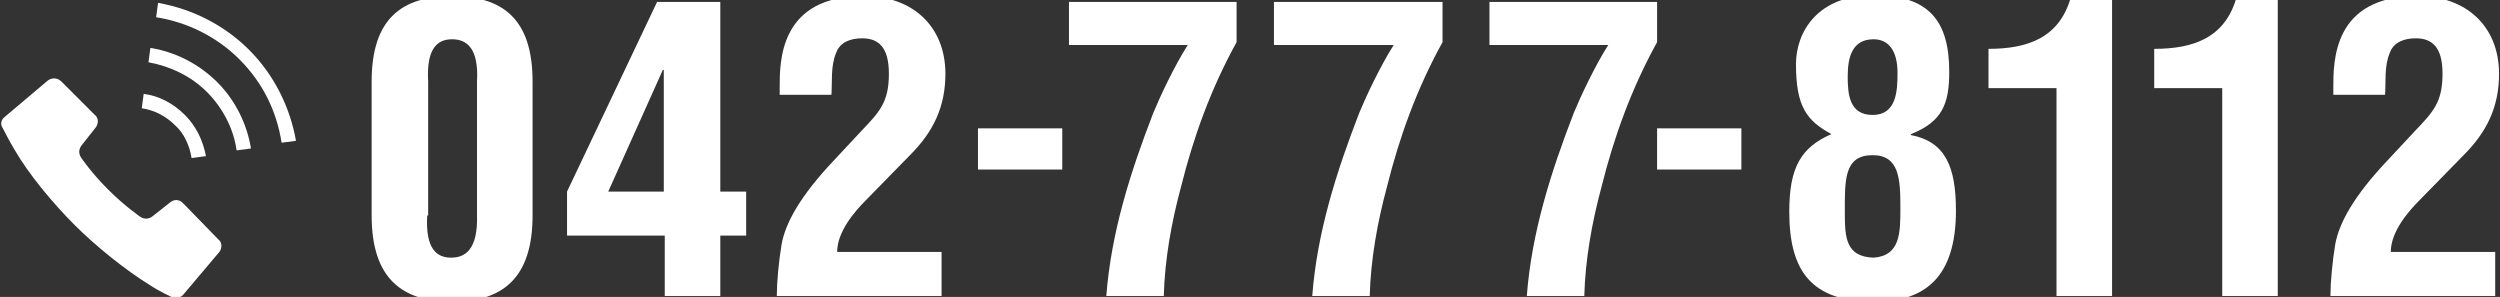 <?xml version="1.0" encoding="utf-8"?>
<!-- Generator: Adobe Illustrator 26.1.0, SVG Export Plug-In . SVG Version: 6.00 Build 0)  -->
<svg version="1.1" id="_x32_" xmlns="http://www.w3.org/2000/svg" xmlns:xlink="http://www.w3.org/1999/xlink" x="0px" y="0px"
	 viewBox="0 0 261 31" style="enable-background:new 0 0 261 31;" xml:space="preserve">
<rect x="0" y="0" width="261" height="31" fill="#333333" stroke="none"/>
<style type="text/css">
	.st0{fill:#FFFFFF;}
</style>
<g>
	<g>
		<path class="st0" d="M19.1,21.2c-0.4-0.4-0.9-0.4-1.3-0.1l-1.9,1.5c-0.4,0.3-0.9,0.3-1.3,0c0,0-1.6-1.1-3.3-2.8
			c-1.8-1.8-2.8-3.3-2.8-3.3c-0.3-0.4-0.3-0.9,0-1.3l1.5-1.9c0.3-0.4,0.3-1-0.1-1.3L6.4,8.5C6,8.1,5.4,8.1,5,8.4l-4.5,3.8
			c-0.4,0.3-0.5,0.8-0.2,1.2c0,0,0.6,1.2,1.2,2.2c1.5,2.6,4,5.6,6.3,7.9c2.2,2.2,5.3,4.7,7.9,6.3c0.9,0.6,2.2,1.2,2.2,1.2
			c0.4,0.2,0.9,0.1,1.2-0.2l3.8-4.5c0.3-0.4,0.3-1-0.1-1.3L19.1,21.2z"/>
		<path class="st0" d="M20,16.5l1.5-0.2c-0.3-1.6-1-3.1-2.2-4.3c-1.2-1.2-2.7-2-4.3-2.2l-0.2,1.5c1.3,0.2,2.5,0.8,3.5,1.8
			C19.2,13.9,19.8,15.2,20,16.5z"/>
		<path class="st0" d="M26,5.2c-2.7-2.7-6.1-4.3-9.5-4.9l-0.2,1.5c3.2,0.5,6.3,2,8.7,4.4c2.5,2.5,3.9,5.5,4.4,8.7l1.5-0.2
			C30.3,11.3,28.7,7.9,26,5.2z"/>
		<path class="st0" d="M15.7,5l-0.2,1.5c2.2,0.4,4.4,1.4,6.1,3.1c1.7,1.7,2.8,3.9,3.1,6.1l1.5-0.2c-0.4-2.5-1.6-5-3.5-6.9
			C20.7,6.6,18.2,5.4,15.7,5z"/>
	</g>
	<path class="st0" d="M38.8,8.5c0-6.6,3.2-8.9,8.4-8.9c5.2,0,8.4,2.3,8.4,8.9v14c0,6.6-3.2,9-8.4,9c-5.2,0-8.4-2.4-8.4-9V8.5z
		 M44.6,22.5c-0.2,3.5,1,4.4,2.5,4.4c1.5,0,2.8-0.9,2.7-4.4v-14C50,5,48.7,4.1,47.2,4.1c-1.5,0-2.7,0.9-2.5,4.4V22.5z"/>
	<path class="st0" d="M75.2,0.2V20h2.7v4.6h-2.7v6.3h-5.8v-6.3H59.2V20l9.4-19.8H75.2z M69.3,20V7.3h-0.1L63.5,20H69.3z"/>
	<path class="st0" d="M81.1,30.8c0-1.3,0.2-3.5,0.5-5.3c0.4-2.2,1.9-5,5.5-8.8l2.8-3c1.9-2,2.9-3,2.9-6c0-2.8-1.1-3.7-2.8-3.7
		c-1.2,0-2.3,0.4-2.7,1.5c-0.6,1.4-0.4,3-0.5,4.4h-5.4V9.2c0-2.7-0.1-9.7,8.9-9.6c4.9,0,8.4,3.1,8.4,8.1c0,3.5-1.3,6.1-3.7,8.5
		l-4.6,4.7c-1.2,1.2-3,3.3-3,5.4h10.9v4.6H81.1z"/>
	<path class="st0" d="M102.1,17.7v-4.3h8.8v4.3H102.1z"/>
	<path class="st0" d="M111.5,0.2h17.6v4.2c-2.7,4.9-4.5,9.9-5.8,15.1c-1,3.7-1.7,7.6-1.8,11.4h-6c0.5-6.6,2.5-12.9,4.9-19.1
		c0.7-1.7,2.2-4.9,3.6-7.1h-12.4V0.2z"/>
	<path class="st0" d="M133,0.2h17.6v4.2c-2.7,4.9-4.5,9.9-5.8,15.1c-1,3.7-1.7,7.6-1.8,11.4h-6c0.5-6.6,2.5-12.9,4.9-19.1
		c0.7-1.7,2.2-4.9,3.6-7.1H133V0.2z"/>
	<path class="st0" d="M155.5,0.2H173v4.2c-2.7,4.9-4.5,9.9-5.8,15.1c-1,3.7-1.7,7.6-1.8,11.4h-6c0.5-6.6,2.5-12.9,4.9-19.1
		c0.7-1.7,2.2-4.9,3.6-7.1h-12.4V0.2z"/>
	<path class="st0" d="M173,17.7v-4.3h8.8v4.3H173z"/>
	<path class="st0" d="M187.5,6.7c0-3.3,2.2-7.2,8.1-7.2c5.8,0,7.9,2.7,7.9,8c0,3.3-0.7,5.2-4,6.5v0.1c3.6,0.7,4.7,3.3,4.7,7.9
		c0,6.9-3.2,9.5-8.5,9.5c-6.6,0-8.9-3.2-8.9-9.4c0-4.6,1.2-6.7,4.4-8.1C188.6,12.6,187.5,11.1,187.5,6.7z M195.6,26.9
		c2.8-0.2,2.8-2.6,2.8-5.2c0-3-0.1-5.5-2.9-5.5c-3,0-2.9,2.6-2.9,6C192.6,24.8,192.7,26.8,195.6,26.9z M198.1,7.6
		c0-2.4-1-3.5-2.5-3.5c-2.2,0-2.7,1.8-2.7,3.9c0,1.9,0.2,4,2.6,4C198,12,198.1,9.5,198.1,7.6z"/>
	<path class="st0" d="M214.6,9.2h-7V5.1c4,0,7.4-1.1,8.6-5.4h4.3v31.2h-5.8V9.2z"/>
	<path class="st0" d="M231.9,9.2h-7V5.1c4,0,7.4-1.1,8.6-5.4h4.3v31.2h-5.8V9.2z"/>
	<path class="st0" d="M243.3,30.8c0-1.3,0.2-3.5,0.5-5.3c0.4-2.2,1.9-5,5.5-8.8l2.8-3c1.9-2,2.9-3,2.9-6c0-2.8-1.1-3.7-2.8-3.7
		c-1.2,0-2.3,0.4-2.7,1.5c-0.6,1.4-0.4,3-0.5,4.4h-5.4V9.2c0-2.7-0.1-9.7,8.9-9.6c4.9,0,8.4,3.1,8.4,8.1c0,3.5-1.3,6.1-3.7,8.5
		l-4.6,4.7c-1.2,1.2-3,3.3-3,5.4h10.9v4.6H243.3z"/>
</g>
</svg>
